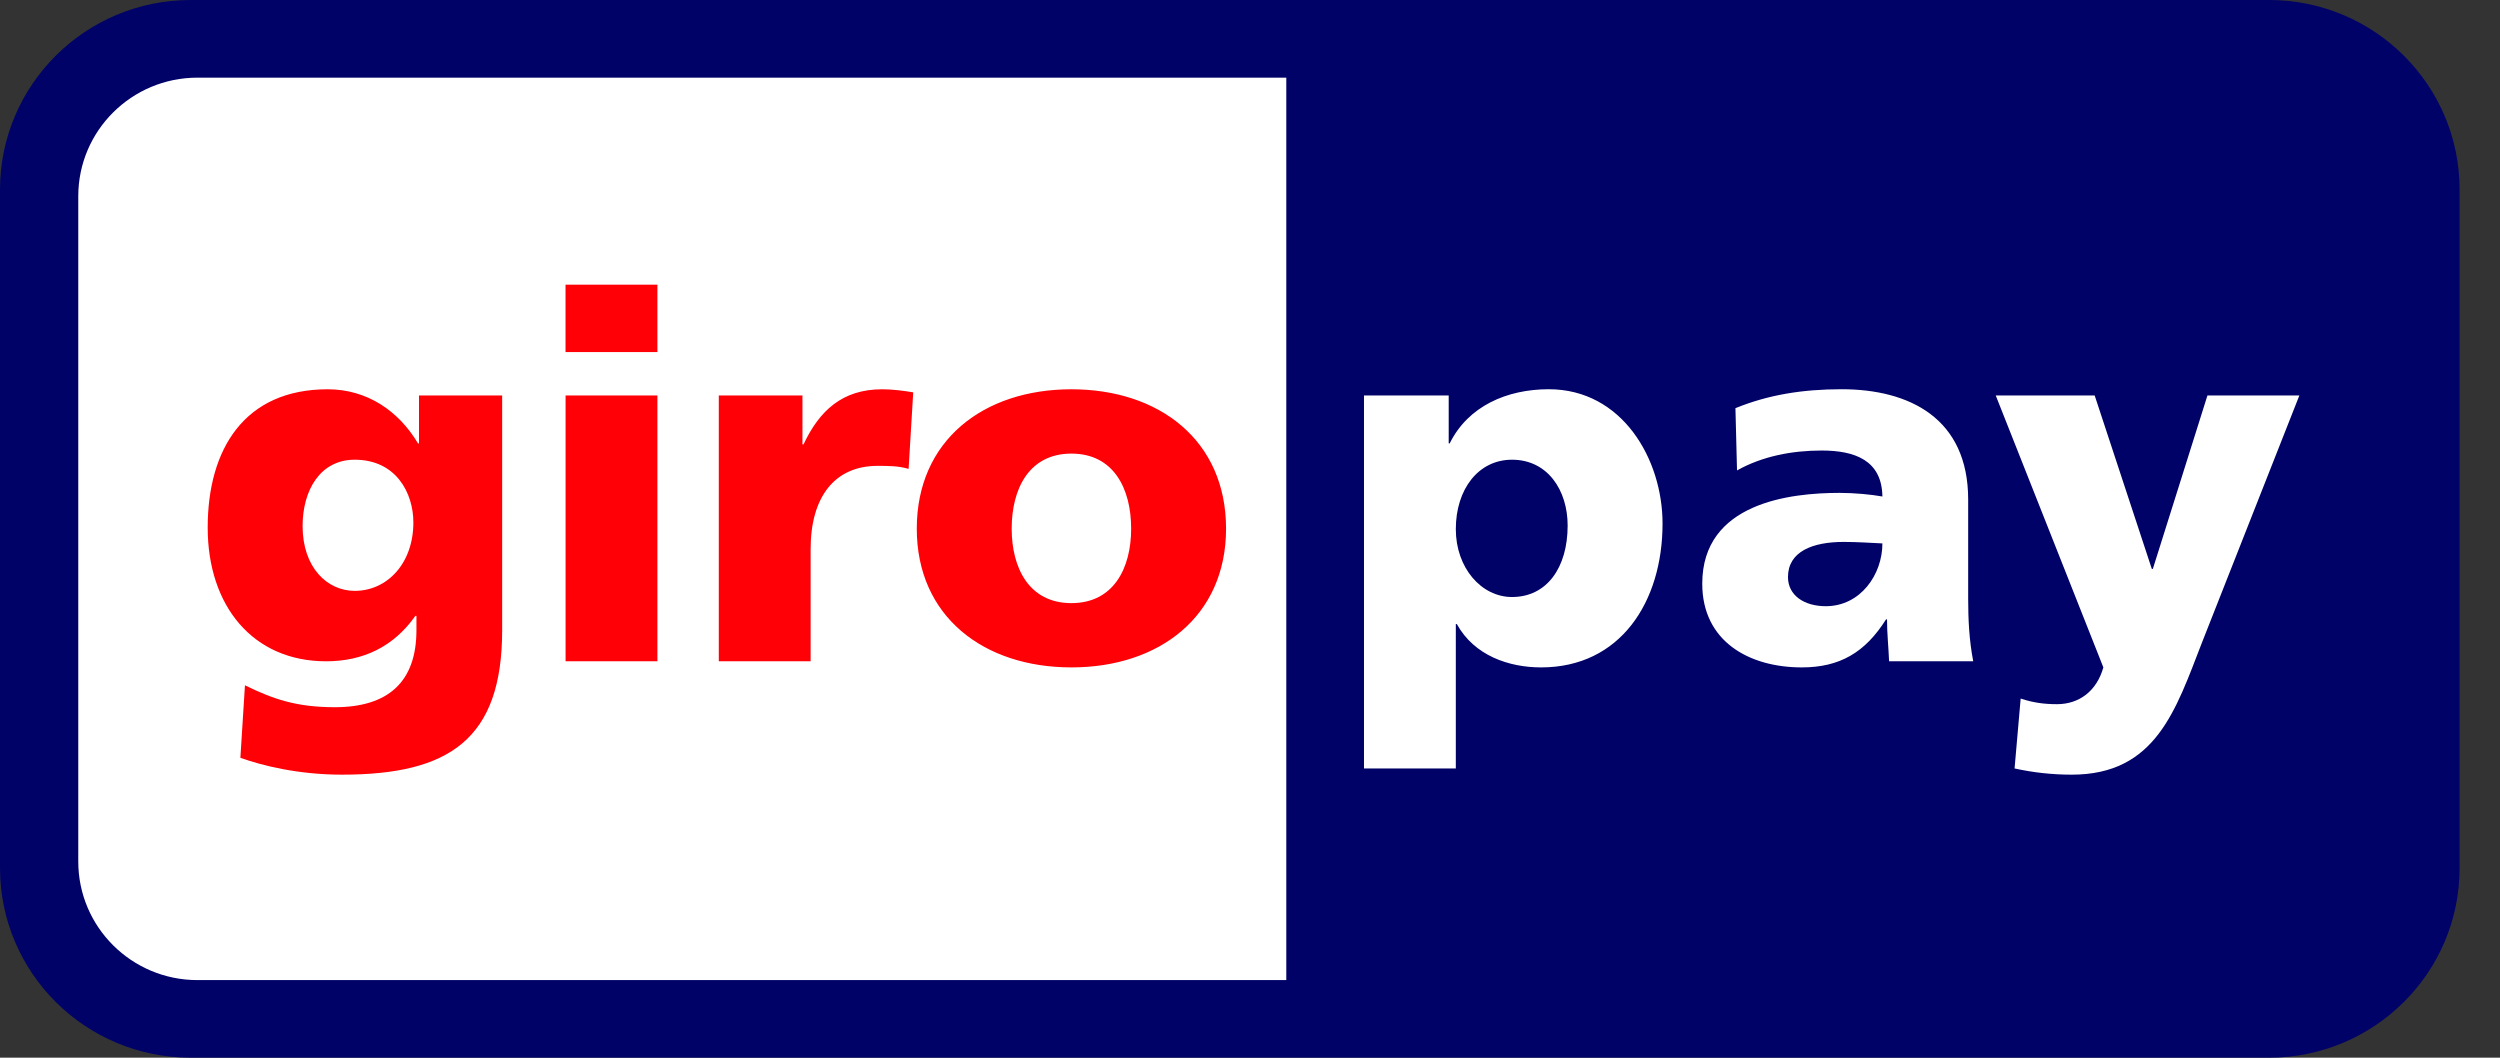 <svg width="52" height="22" viewBox="0 0 52 22" fill="none" xmlns="http://www.w3.org/2000/svg">
<rect x="0" y="0" width="52" height="22" fill="#333333" stroke="none"/>
<path fill-rule="evenodd" clip-rule="evenodd" d="M0 3.947C0 1.767 1.776 0 3.966 0H47.194C49.385 0 51.16 1.767 51.16 3.947V18.054C51.16 20.232 49.385 22 47.194 22H3.966C1.776 22 0 20.232 0 18.054V3.947Z" fill="#000268"/>
<path fill-rule="evenodd" clip-rule="evenodd" d="M1.628 4.082V17.919C1.628 19.281 2.738 20.386 4.108 20.386H26.755V1.615H4.108C2.738 1.615 1.628 2.72 1.628 4.082ZM32.607 10.931C32.607 11.812 32.171 12.418 31.45 12.418C30.812 12.418 30.281 11.812 30.281 11.006C30.281 10.178 30.748 9.562 31.45 9.562C32.193 9.562 32.607 10.199 32.607 10.931ZM28.371 15.984H30.281V12.98H30.302C30.664 13.638 31.387 13.882 32.055 13.882C33.7 13.882 34.581 12.524 34.581 10.889C34.581 9.552 33.743 8.096 32.214 8.096C31.344 8.096 30.537 8.447 30.154 9.222H30.133V8.225H28.371V15.984ZM37.19 12.003C37.19 11.473 37.699 11.272 38.348 11.272C38.634 11.272 38.91 11.292 39.154 11.303C39.154 11.951 38.698 12.609 37.976 12.609C37.53 12.609 37.19 12.386 37.19 12.003ZM41.043 13.755C40.959 13.32 40.938 12.884 40.938 12.45V10.39C40.938 8.702 39.717 8.096 38.305 8.096C37.488 8.096 36.777 8.213 36.097 8.49L36.13 9.785C36.659 9.488 37.276 9.371 37.891 9.371C38.58 9.371 39.143 9.573 39.154 10.327C38.91 10.284 38.57 10.252 38.262 10.252C37.244 10.252 35.407 10.454 35.407 12.141C35.407 13.342 36.383 13.882 37.477 13.882C38.262 13.882 38.794 13.575 39.229 12.884H39.25C39.25 13.172 39.281 13.457 39.293 13.755H41.043ZM41.903 15.984C42.296 16.07 42.688 16.113 43.092 16.113C44.843 16.113 45.257 14.764 45.798 13.373L47.827 8.225H45.915L44.779 11.834H44.758L43.569 8.225H41.511L43.75 13.882C43.612 14.371 43.251 14.647 42.784 14.647C42.517 14.647 42.285 14.615 42.03 14.53L41.903 15.984Z" fill="white"/>
<path fill-rule="evenodd" clip-rule="evenodd" d="M6.294 10.943C6.294 10.189 6.666 9.562 7.377 9.562C8.237 9.562 8.598 10.252 8.598 10.868C8.598 11.717 8.056 12.29 7.377 12.29C6.804 12.29 6.294 11.802 6.294 10.943ZM10.445 8.225H8.715V9.222H8.694C8.29 8.543 7.631 8.097 6.815 8.097C5.095 8.097 4.32 9.329 4.32 10.974C4.32 12.609 5.265 13.755 6.782 13.755C7.547 13.755 8.184 13.457 8.64 12.81H8.662V13.108C8.662 14.19 8.067 14.71 6.964 14.71C6.167 14.71 5.678 14.541 5.095 14.254L5 15.762C5.445 15.922 6.199 16.113 7.112 16.113C9.342 16.113 10.445 15.38 10.445 13.108V8.225ZM13.674 5.921H11.763V7.323H13.674V5.921ZM11.764 13.755H13.674V8.225H11.764V13.755ZM18.995 8.161C18.804 8.129 18.57 8.097 18.348 8.097C17.52 8.097 17.042 8.543 16.713 9.244H16.691V8.225H14.951V13.755H16.861V11.421C16.861 10.337 17.361 9.69 18.252 9.69C18.476 9.69 18.687 9.69 18.899 9.753L18.995 8.161ZM22.285 12.545C21.404 12.545 21.043 11.813 21.043 10.996C21.043 10.168 21.404 9.435 22.285 9.435C23.167 9.435 23.528 10.168 23.528 10.996C23.528 11.813 23.167 12.545 22.285 12.545ZM22.285 13.882C24.111 13.882 25.502 12.822 25.502 10.996C25.502 9.158 24.111 8.097 22.285 8.097C20.459 8.097 19.069 9.158 19.069 10.996C19.069 12.822 20.459 13.882 22.285 13.882Z" fill="#FF0007"/>
</svg>
